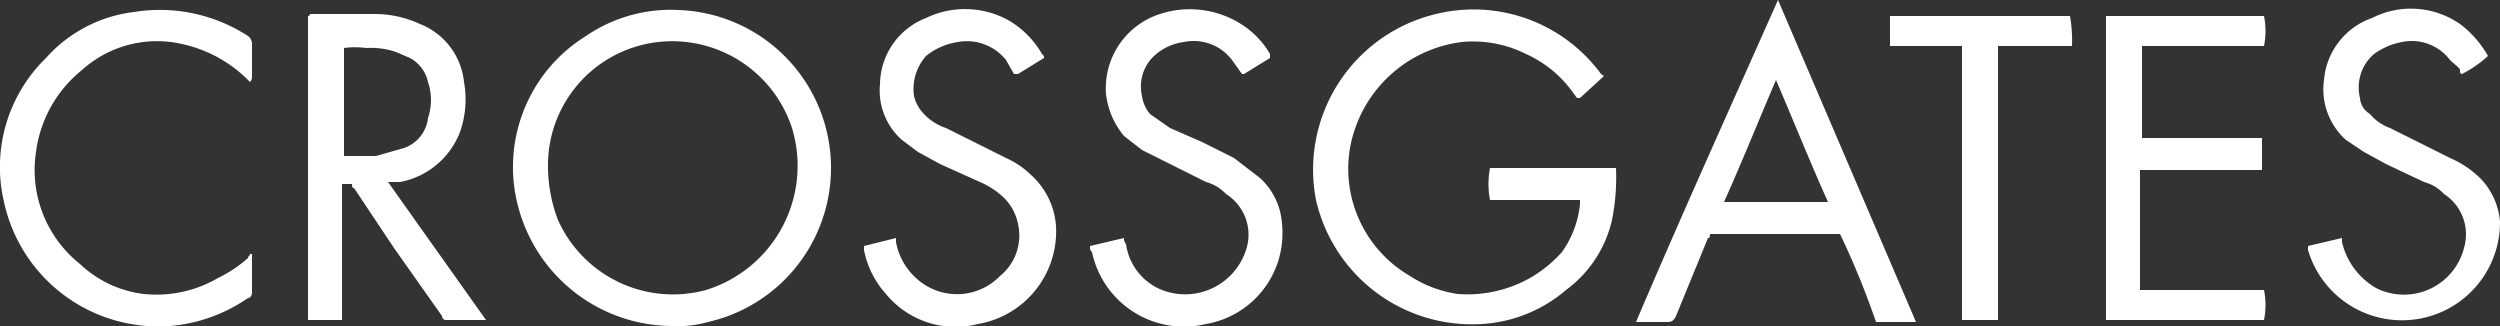 <svg xmlns="http://www.w3.org/2000/svg" width="125" height="16.3" viewBox="0 0 125 16.3"><rect x="0" y="0" width="125" height="16.3" fill="#333333" stroke="none"/><defs><style>.cls-1{fill:#fff;}</style></defs><title>Asset 1</title><g id="Layer_2" data-name="Layer 2"><g id="Layer_1-2" data-name="Layer 1"><path class="cls-1" d="M33.6,16.3a8,8,0,0,1-7.7-6,7.7,7.7,0,0,1,3.4-8.5A7.5,7.5,0,0,1,33.9.5a7.9,7.9,0,0,1,1.5,15.6A5.5,5.5,0,0,1,33.6,16.3ZM27.4,8.4a7.5,7.5,0,0,0,.5,2.6,6.3,6.3,0,0,0,7.4,3.5,6.5,6.5,0,0,0,4.3-8.1,6.3,6.3,0,0,0-7.3-4.2A6.2,6.2,0,0,0,27.4,8.4Z"/><path class="cls-1" d="M80.2,3.8,79,4.9h-.1c-.1,0-.1-.1-.2-.2a5.8,5.8,0,0,0-2.4-2,5.9,5.9,0,0,0-3.2-.6,6.5,6.5,0,0,0-5.6,5.3,6.2,6.2,0,0,0,3,6.4,5.9,5.9,0,0,0,2.4.9,6.4,6.4,0,0,0,3.6-.8,6.5,6.5,0,0,0,1.6-1.3,5,5,0,0,0,.9-2.4V10H74.5a4.3,4.3,0,0,1,0-1.6h6.3a11,11,0,0,1-.2,2.6,6,6,0,0,1-2.3,3.5,7.1,7.1,0,0,1-4.2,1.7A8,8,0,0,1,65.8,10a8,8,0,0,1,6-9.3,7.9,7.9,0,0,1,8.1,2.8C80,3.6,80,3.7,80.2,3.8Z"/><path class="cls-1" d="M15.4.8a.1.1,0,0,0,.1-.1h3.3a5.4,5.4,0,0,1,2.2.5,3.5,3.5,0,0,1,2.2,2.9A4.9,4.9,0,0,1,23,6.6a4,4,0,0,1-3,2.5h-.6L24.3,16h-2a.2.2,0,0,1-.2-.2l-2.4-3.4-2-3c-.1,0-.1-.1-.1-.2h-.5V16H15.4Zm1.8,7h1.6l1.4-.4a1.8,1.8,0,0,0,1.2-1.5,2.8,2.8,0,0,0,0-1.8,1.8,1.8,0,0,0-.9-1.2l-.7-.3a3.9,3.9,0,0,0-1.5-.2,4.1,4.1,0,0,0-1.1,0Z"/><path class="cls-1" d="M95.8,16.1h-2A40.7,40.7,0,0,0,92,11.7H85.5c0,.1,0,.2-.1.2l-1.6,3.9c-.1.2-.2.3-.4.3H81.8C84.1,10.7,86.5,5.4,88.9,0Zm-9.6-6h5.2c-.9-2-1.7-4-2.6-6.1C87.9,6.1,87.1,8.1,86.2,10.1Z"/><path class="cls-1" d="M105.3.8h7.9a3.8,3.8,0,0,1,0,1.5h-6.1V6.9h6V8.5H107v6h6.2a3.8,3.8,0,0,1,0,1.5h-7.9Z"/><path class="cls-1" d="M52.2,2.9l-1.3.8h-.2L50.3,3a2.5,2.5,0,0,0-2.4-.9,3.3,3.3,0,0,0-1.6.7,2.5,2.5,0,0,0-.6,2,1.9,1.9,0,0,0,.5.9,2.6,2.6,0,0,0,1.1.7l1.4.7,1.6.8a4.2,4.2,0,0,1,1.2.8,3.8,3.8,0,0,1,1.3,2.6,4.7,4.7,0,0,1-3.9,4.9,4.5,4.5,0,0,1-4.6-1.5,4.6,4.6,0,0,1-1.1-2.2v-.2l1.6-.4v.2a3.2,3.2,0,0,0,1,1.8,3,3,0,0,0,4.2-.1,2.6,2.6,0,0,0,.9-2.6,2.5,2.5,0,0,0-.8-1.4,4.1,4.1,0,0,0-1.1-.7L47,8.2l-1.1-.6L45.1,7A3.3,3.3,0,0,1,44,4.2,3.6,3.6,0,0,1,46.3.9a4.5,4.5,0,0,1,4.1.1,4.6,4.6,0,0,1,1.7,1.7C52.2,2.8,52.2,2.8,52.2,2.9Z"/><path class="cls-1" d="M54.5,12.3l1.7-.4a.4.4,0,0,0,.1.3,2.9,2.9,0,0,0,1.8,2.3,3.2,3.2,0,0,0,4.2-2,2.4,2.4,0,0,0-1-2.8,2.1,2.1,0,0,0-1-.6l-1.8-.9-1.4-.7-.9-.7a4,4,0,0,1-.9-2.1A3.9,3.9,0,0,1,58,.7a4.8,4.8,0,0,1,4.2.6,4.3,4.3,0,0,1,1.3,1.4v.2l-1.3.8h-.1L61.6,3a2.4,2.4,0,0,0-2.4-.9,2.7,2.7,0,0,0-1.6.8,2.1,2.1,0,0,0-.5,1.9,1.8,1.8,0,0,0,.4.9l1,.7,1.6.7,1.6.8,1.3,1a3.4,3.4,0,0,1,1.1,2.3,4.6,4.6,0,0,1-3.8,5,4.7,4.7,0,0,1-5.7-3.6C54.5,12.5,54.5,12.5,54.5,12.3Z"/><path class="cls-1" d="M115.4,12.3l1.7-.4v.2a3.6,3.6,0,0,0,1.7,2.3,3.1,3.1,0,0,0,4.4-2,2.4,2.4,0,0,0-1-2.7,2.1,2.1,0,0,0-1-.6l-1.9-.9-1.1-.6-.9-.6a3.4,3.4,0,0,1-1.1-3A3.6,3.6,0,0,1,118.6.9a4.3,4.3,0,0,1,4.4.3,5.2,5.2,0,0,1,1.4,1.6,6,6,0,0,1-1.3.9c-.1,0-.1-.1-.1-.2s-.3-.3-.5-.5a2.4,2.4,0,0,0-2.4-.9,3.5,3.5,0,0,0-1.4.6,2.2,2.2,0,0,0-.7,2.2,1,1,0,0,0,.5.8,2.3,2.3,0,0,0,1,.7l1.6.8,1.4.7a4.9,4.9,0,0,1,1.5,1,3.5,3.5,0,0,1,1,2.2,4.9,4.9,0,0,1-9.6,1.4Z"/><path class="cls-1" d="M12.5,4.1l-.2-.2A6.7,6.7,0,0,0,9.1,2.2a5.6,5.6,0,0,0-5,1.3A6.3,6.3,0,0,0,1.8,7.6,6,6,0,0,0,4,13.2a5.6,5.6,0,0,0,3.2,1.5,6.1,6.1,0,0,0,3.7-.8,6.5,6.5,0,0,0,1.5-1c0-.1.1-.1.1-.2h.1v1.9c0,.2-.1.3-.2.3a8,8,0,0,1-3.9,1.4A7.9,7.9,0,0,1,.2,10.1,7.6,7.6,0,0,1,2.3,2.9,7,7,0,0,1,6.7.6a8.1,8.1,0,0,1,5.7,1.2.5.5,0,0,1,.2.4V3.8A.4.4,0,0,1,12.5,4.1Z"/><path class="cls-1" d="M98.1,2.3H94.5V.8h9a7.1,7.1,0,0,1,.1,1.5H99.9V16H98.1Z"/></g></g></svg>